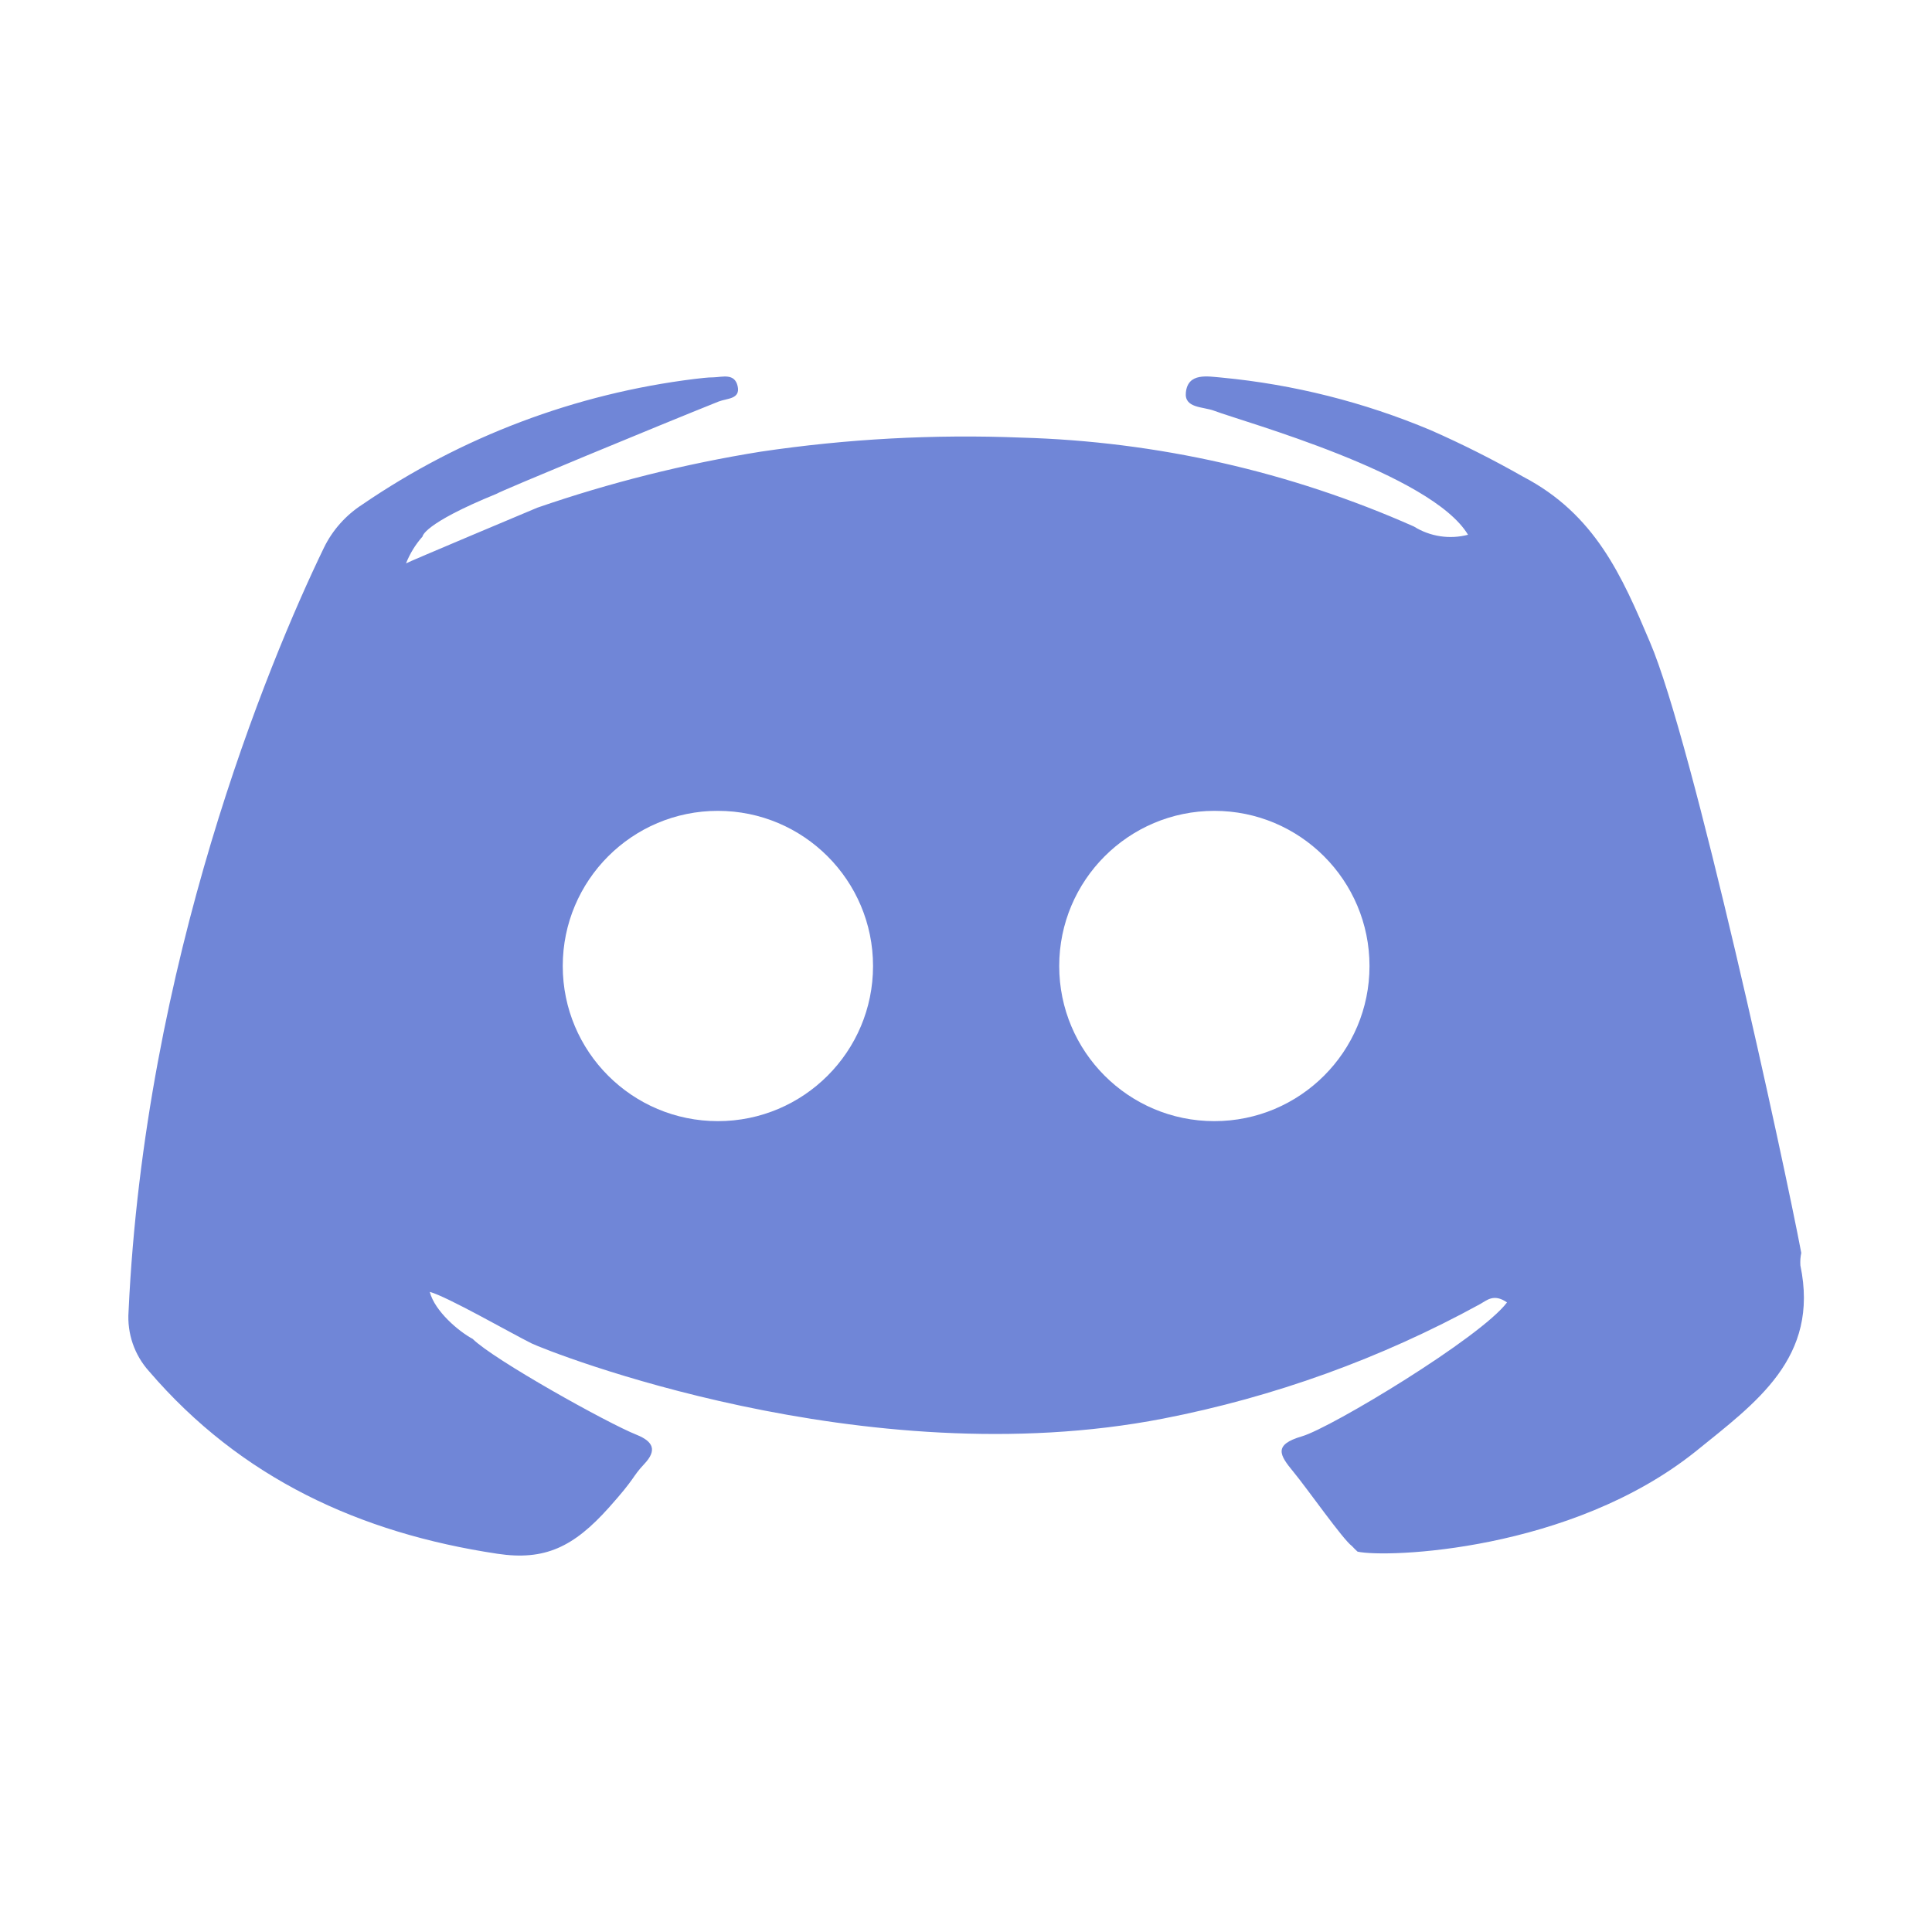 <!-- Generated by IcoMoon.io -->
<svg version="1.1" xmlns="http://www.w3.org/2000/svg" width="1024" height="1024" viewBox="0 0 1024 1024">
<title></title>
<g id="icomoon-ignore">
</g>
<path fill="#7086d7" d="M643.62 594.229c-45.413 0-82.215-36.803-82.215-82.215s36.803-82.245 82.215-82.245c45.413 0 82.245 36.833 82.245 82.245s-36.833 82.215-82.245 82.215zM380.483 594.229c-45.413 0-82.215-36.803-82.215-82.215s36.803-82.245 82.215-82.245c45.413 0 82.245 36.833 82.245 82.245s-36.833 82.215-82.245 82.215zM954.236 670.702c-0.139-2.227 0-4.453 0.47-6.652-8.961-47.506-57.501-270.902-80.237-323.794-14.77-34.888-29.012-67.658-67.18-87.587-15.875-9.045-32.195-17.265-48.927-24.633-35.291-14.846-72.684-24.275-110.824-27.904-7.356-0.603-17.867-2.803-19.001 7.836-0.941 8.495 9.154 7.506 15.047 9.758 15.434 5.855 114.974 33.21 134.5 65.706-9.763 2.556-20.135 0.963-28.68-4.37-65.576-29.113-136.298-45.113-208.097-47.12-46.189-1.843-92.404 0.659-138.123 7.451-40.241 6.46-79.876 16.385-118.402 29.692 0 0-69.034 28.975-69.587 29.525 2.075-5.224 5.033-10.063 8.767-14.241 0 0 0-6.652 39.245-22.653 1.882-1.401 85.711-36.097 117.713-48.908 4.424-1.731 11.645-1.182 10.040-8.165s-7.965-4.783-12.834-4.646c-3.348 0-6.692 0.522-9.957 0.851-63.169 7.807-123.519 30.597-175.959 66.448-8.877 5.692-16.014 13.691-20.576 23.12-29.953 61.938-94.949 219.876-103.496 404.73-0.83 11.601 3.097 23.066 10.897 31.698 48.595 56.632 111.71 85.745 184.642 96.687 25.197 3.794 40.436-3.711 58.968-24.384 14.686-16.385 12.032-15.946 18.836-23.203 6.831-7.231 4.869-11.877-4.066-15.477-15.379-6.103-75.864-39.863-86.9-50.831-7.301-3.904-20.051-14.598-22.735-24.909 9.071 2.392 42.925 21.801 53.96 27.299 8.877 4.287 175.987 70.735 334.769 39.863 58.8-11.435 115.444-31.89 167.938-60.673 3.596-1.98 7.275-5.772 14.3-0.908-13.913 18.612-93.206 66.448-108.64 70.957s-11.893 9.98-4.536 18.887c7.356 8.908 26.193 35.822 31.003 39.313 0.941 1.018 1.963 2.035 2.959 2.941 15.156 3.382 112.899 0 179.277-53.169 31.696-25.705 65.715-49.539 55.426-98.53z"></path>
</svg>
